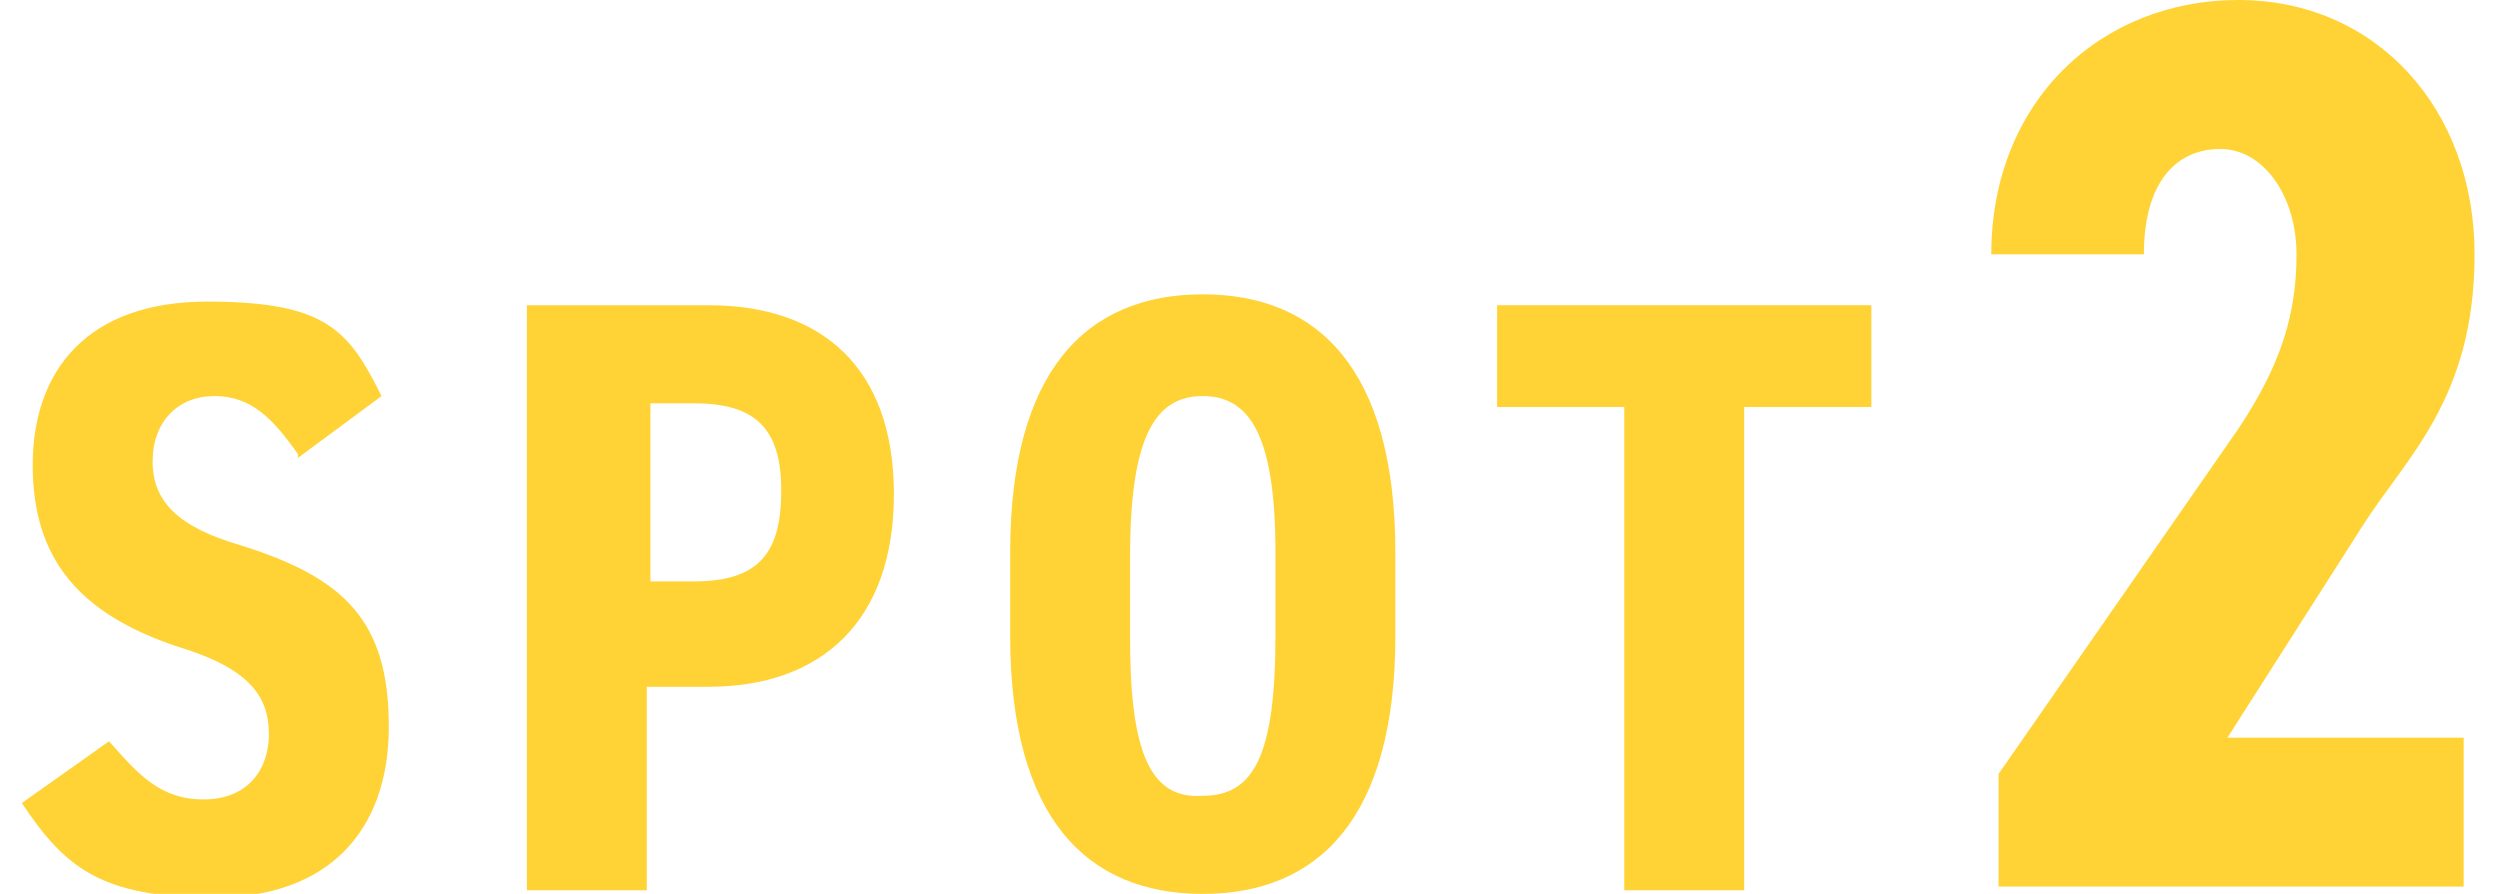 <?xml version="1.0" encoding="UTF-8"?>
<svg id="_レイヤー_1" data-name=" レイヤー 1" xmlns="http://www.w3.org/2000/svg" version="1.1" viewBox="0 0 68.8 24.6">
  <defs>
    <style>
      .cls-1 {
        fill: #ffd335;
        stroke-width: 0px;
      }
    </style>
  </defs>
  <path class="cls-1" d="M8.2,12.5c-.7-1-1.3-1.6-2.3-1.6s-1.7.7-1.7,1.8.7,1.8,2.4,2.3c2.9.9,4.1,2.1,4.1,5s-1.7,4.7-4.8,4.7-4.1-.8-5.3-2.6l2.4-1.7c.8.9,1.4,1.6,2.6,1.6s1.8-.8,1.8-1.8-.5-1.8-2.5-2.4c-2.7-.9-4-2.4-4-5s1.5-4.5,4.8-4.5,3.9.8,4.8,2.6l-2.3,1.7h0Z"/>
  <path class="cls-1" d="M17.8,18.8v5.7h-3.3V8.4h5c3.1,0,5.1,1.7,5.1,5.2s-2,5.3-5.1,5.3h-1.8ZM19.1,16c1.8,0,2.4-.8,2.4-2.5s-.7-2.4-2.4-2.4h-1.2v4.9h1.2Z"/>
  <path class="cls-1" d="M33.1,24.6c-3.2,0-5.3-2.1-5.3-7.1v-2.3c0-5,2.1-7.1,5.3-7.1s5.3,2.1,5.3,7.1v2.3c0,5-2.1,7.1-5.3,7.1ZM33.1,21.9c1.4,0,2-1.1,2-4.4v-2.3c0-3.2-.7-4.3-2-4.3s-2,1.1-2,4.4v2.3c0,3.2.6,4.4,2,4.3Z"/>
  <path class="cls-1" d="M51.5,8.4v2.8h-3.5v13.3h-3.3v-13.3h-3.5v-2.8h10.2,0Z"/>
  <path class="cls-1" d="M67.8,24.4h-12.8v-3.1l6.6-9.5c1.2-1.8,1.6-3.2,1.6-4.8s-.9-2.9-2.1-2.9-2.1.9-2.1,2.9h-4.2C54.8,2.8,57.8,0,61.6,0s6.5,3,6.5,7-1.9,5.6-3.1,7.5l-3.7,5.8h6.5v4.1h0Z"/>
</svg>
